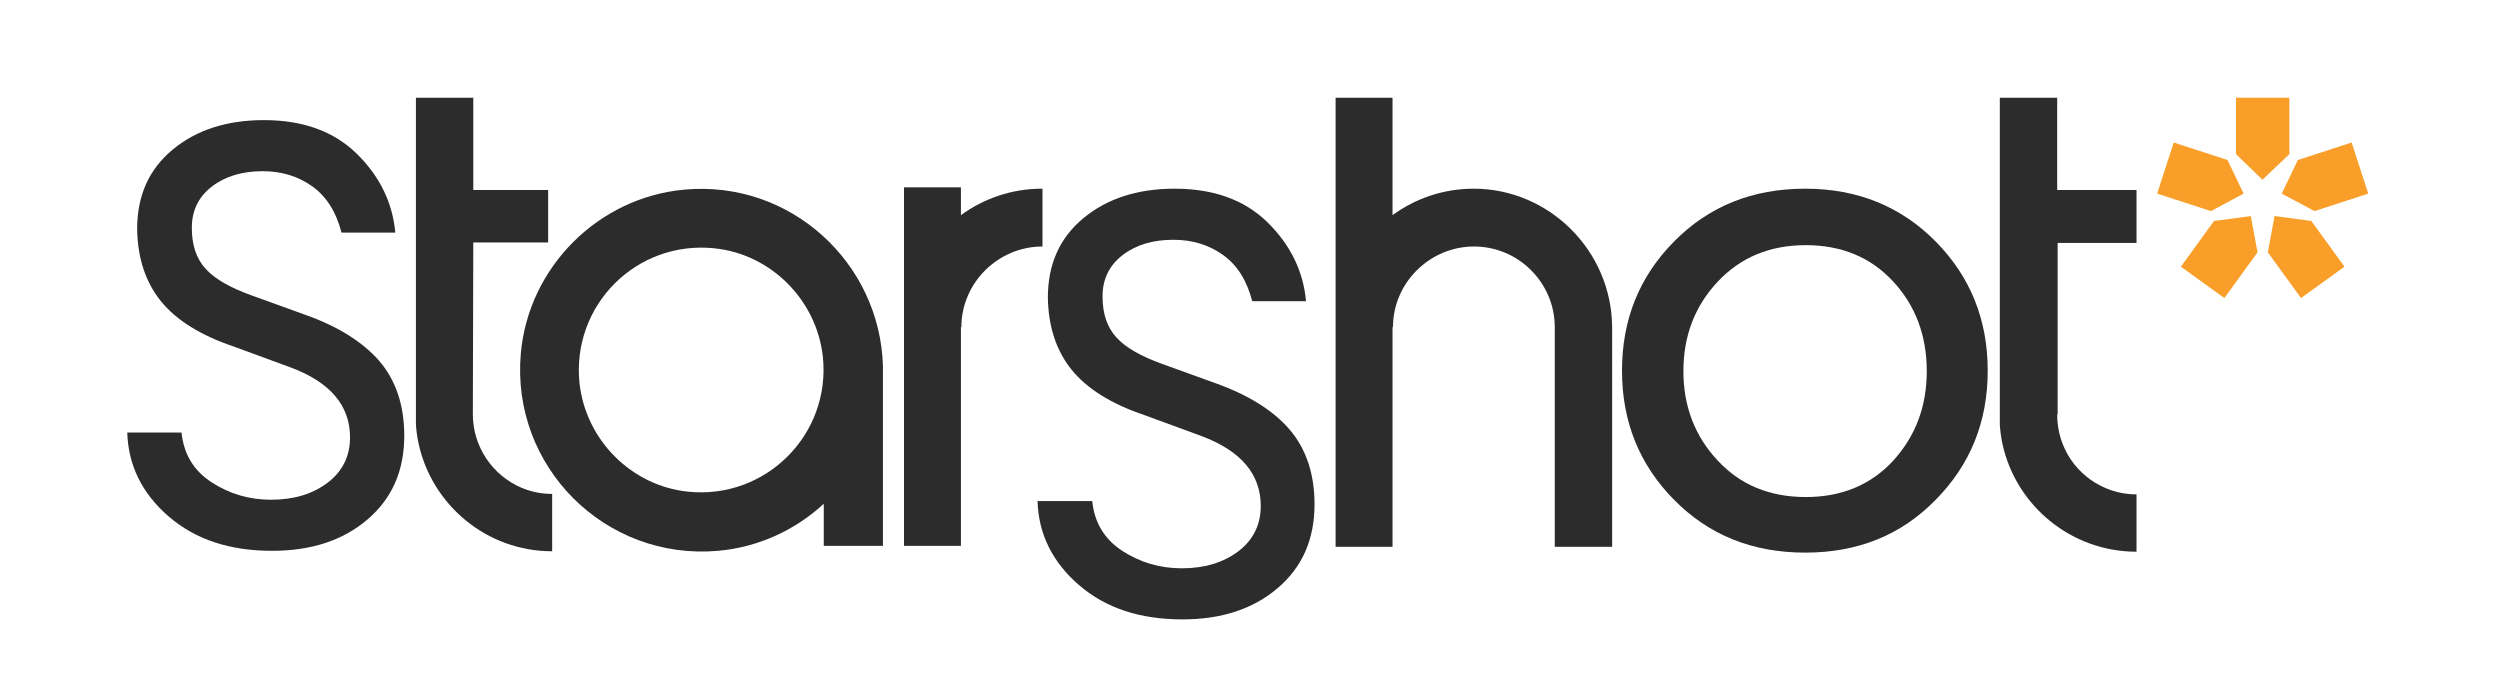 <?xml version="1.0" encoding="UTF-8"?> <!-- Generator: Adobe Illustrator 27.8.0, SVG Export Plug-In . SVG Version: 6.00 Build 0) --> <svg xmlns="http://www.w3.org/2000/svg" xmlns:xlink="http://www.w3.org/1999/xlink" version="1.1" x="0px" y="0px" viewBox="0 0 557.8 155.1" style="enable-background:new 0 0 557.8 155.1;" xml:space="preserve"> <style type="text/css"> .st0{display:none;} .st1{display:inline;fill:none;stroke:#A8AAAD;stroke-miterlimit:10;} .st2{fill:#F99E29;} .st3{fill:#2D2C2C;} </style> <g id="Layer_2" class="st0"> <circle class="st1" cx="304" cy="-6.4" r="28.1"></circle> <circle class="st1" cx="0.2" cy="74.9" r="28.1"></circle> <circle class="st1" cx="556.5" cy="74.9" r="28.1"></circle> <circle class="st1" cx="304" cy="166.4" r="28.1"></circle> <rect x="28.4" y="21.8" class="st1" width="500" height="116.5"></rect> <rect x="-27.9" y="-34.5" class="st1" width="612.5" height="229"></rect> </g> <g id="Layer_1"> <g> <g> <g> <polygon class="st2" points="498.9,34.4 498.9,21.8 510.8,21.8 510.8,34.4 504.8,40.1 "></polygon> </g> <g> <polygon class="st2" points="512.7,35.7 524.7,31.8 528.4,43.2 516.4,47.1 509.1,43.2 "></polygon> </g> <g> <polygon class="st2" points="515.7,49.3 523.1,59.5 513.4,66.5 506,56.3 507.5,48.2 "></polygon> </g> <g> <polygon class="st2" points="503.7,56.3 496.3,66.5 486.6,59.5 494,49.3 502.2,48.2 "></polygon> </g> <g> <polygon class="st2" points="493.3,47.1 481.3,43.2 485,31.8 497,35.7 500.6,43.2 "></polygon> </g> </g> <g> <path class="st3" d="M152.8,42.3c-19.3,1.7-34.9,17.3-36.6,36.6c-2.2,25.2,18.8,46.2,44,44c9-0.8,17.2-4.6,23.6-10.5v9.4h13.2 V81.6h0C196.3,58.6,176.4,40.2,152.8,42.3z M153.5,109.7c-12.6-1.3-22.8-11.5-24.2-24.2c-1.8-17.4,12.7-31.9,30.1-30.1 c12.6,1.3,22.8,11.5,24.2,24.2C185.4,97,170.8,111.5,153.5,109.7z"></path> <path class="st3" d="M68,70.2l-11.9-4.3c-4.7-1.7-8.1-3.6-10.2-5.9c-2.1-2.3-3.1-5.3-3.1-9.2c0-3.8,1.5-6.9,4.5-9.2 c3-2.3,6.8-3.4,11.3-3.4c4.2,0,7.9,1.1,11.1,3.4c3.2,2.3,5.3,5.7,6.5,10.3h12c-0.6-6.7-3.5-12.6-8.6-17.6c-5.1-5-12-7.5-20.7-7.5 c-8.3,0-15.1,2.2-20.4,6.6c-5.3,4.4-7.9,10.3-7.9,17.7c0.1,6.5,1.9,11.9,5.3,16.1c3.4,4.2,8.8,7.6,16.2,10.1l12.8,4.7 c8.8,3.3,13.2,8.5,13.2,15.6c0,4.2-1.7,7.6-5,10.1c-3.3,2.5-7.5,3.8-12.6,3.8c-4.9,0-9.3-1.3-13.3-3.9c-4-2.6-6.2-6.3-6.7-11.1 H28.4c0.2,7.3,3.3,13.6,9.2,18.7c6,5.2,13.7,7.7,23.1,7.7c8.7,0,15.8-2.3,21.3-7c5.5-4.7,8.2-10.9,8.2-18.7 c0-6.8-1.9-12.4-5.6-16.7C80.9,76.3,75.4,72.8,68,70.2z"></path> <path class="st3" d="M271.2,85.5l-11.9-4.3c-4.7-1.7-8.1-3.6-10.2-5.9c-2.1-2.3-3.1-5.3-3.1-9.2c0-3.8,1.5-6.9,4.5-9.2 c3-2.3,6.8-3.4,11.3-3.4c4.2,0,7.9,1.1,11.1,3.4c3.2,2.3,5.3,5.7,6.5,10.3h12c-0.6-6.7-3.5-12.6-8.6-17.6c-5.1-5-12-7.5-20.7-7.5 c-8.3,0-15.1,2.2-20.4,6.6c-5.3,4.4-7.9,10.3-7.9,17.7c0.1,6.5,1.9,11.9,5.3,16.1c3.4,4.2,8.8,7.6,16.2,10.1l12.8,4.7 c8.8,3.3,13.2,8.5,13.2,15.6c0,4.2-1.7,7.6-5,10.1c-3.3,2.5-7.5,3.8-12.6,3.8c-4.9,0-9.3-1.3-13.3-3.9c-4-2.6-6.2-6.3-6.7-11.1 h-12.2c0.2,7.3,3.3,13.6,9.2,18.7c6,5.2,13.7,7.7,23.1,7.7c8.7,0,15.8-2.3,21.3-7c5.5-4.7,8.2-10.9,8.2-18.7 c0-6.8-1.9-12.4-5.6-16.7C284.1,91.6,278.5,88.1,271.2,85.5z"></path> <path class="st3" d="M402.8,42.1c-11.8,0-21.5,3.9-29.3,11.8c-7.8,7.9-11.6,17.5-11.6,28.8c0,11.4,3.9,21,11.6,28.8 c7.8,7.9,17.5,11.8,29.3,11.8c11.7,0,21.4-3.9,29.1-11.8c7.8-7.9,11.6-17.5,11.6-28.8c0-11.4-3.9-21-11.6-28.8 C424.2,46.1,414.5,42.1,402.8,42.1z M422.4,102.8c-5,5.4-11.5,8.1-19.5,8.1c-8,0-14.6-2.7-19.6-8.1c-5.1-5.4-7.7-12.1-7.7-20 c0-7.9,2.6-14.6,7.7-20c5.1-5.4,11.6-8.1,19.6-8.1c8,0,14.5,2.7,19.5,8.1c5,5.4,7.5,12.1,7.5,20 C429.9,90.7,427.4,97.3,422.4,102.8z"></path> <path class="st3" d="M459,54.2h17.7V42.4H459V21.8h-12.8v20.7v11.7v9.6l0,31c0.1,1.5,0.3,2.9,0.6,4.3c3,13.7,15.3,24,29.9,24 v-12.8c-2.5,0-4.8-0.5-6.9-1.4c-6.4-2.7-10.8-9-10.8-16.4h0.1V54.2z"></path> <path class="st3" d="M105.5,92.4L105.5,92.4l0.1-38.3h16.7V42.4h-16.7V21.8H92.8v20.6v11.7v9.6l0,31c0.1,1.5,0.3,2.9,0.6,4.3 c3,13.7,15.2,24,29.8,24v-12.8c-2.5,0-4.8-0.5-6.9-1.4C110,106.1,105.5,99.8,105.5,92.4z"></path> <path class="st3" d="M328.8,42.1c-6.8,0-13,2.2-18.1,5.9V21.8h-12.7V122c0,0,0,0,12.7,0V73h0.1c0-9.9,8.2-18,18.1-18 c9.9,0,18,8.1,18,18v49h12.8V73C359.6,56,345.7,42.1,328.8,42.1z"></path> <path class="st3" d="M232.5,42.1c-6.8,0-13,2.2-18.1,5.9v-6.2h-12.7v80c0,0,5.4,0,12.7,0V73h0.1c0-9.9,8.2-18,18.1-18V42.1z"></path> </g> </g> </g> </svg> 